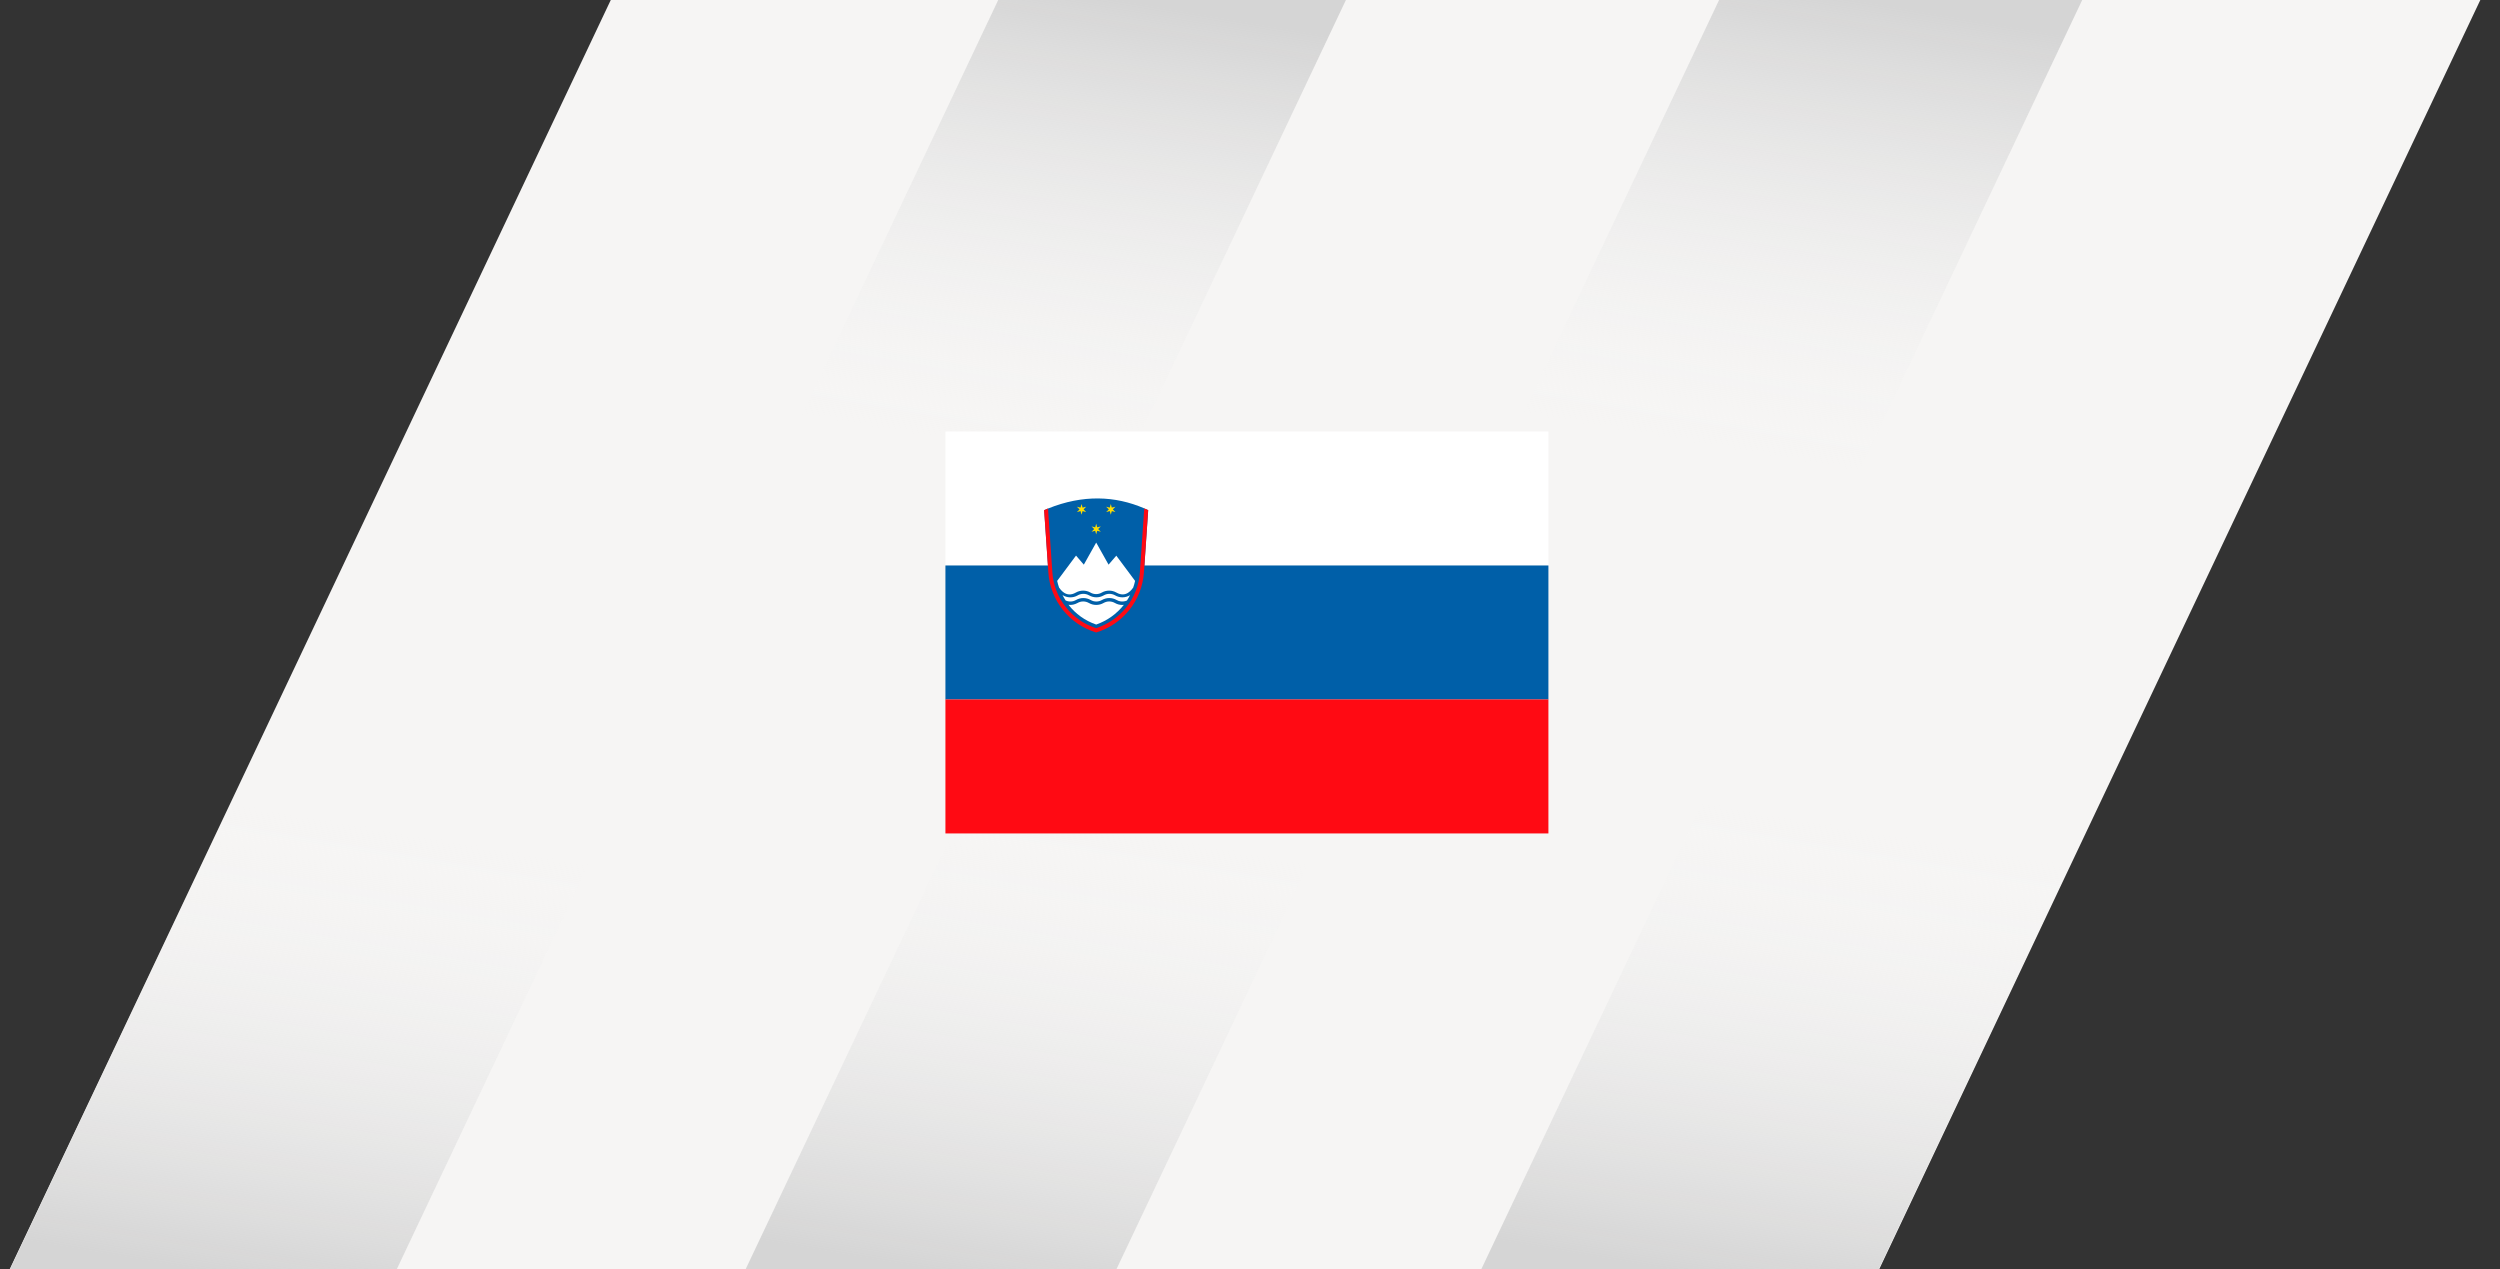 <svg width="394" height="200" viewBox="0 0 394 200" fill="none" xmlns="http://www.w3.org/2000/svg">
<rect x="0" y="0" width="394" height="200" fill="#333333" stroke="none"/>
<g clip-path="url(#clip0_973_32078)">
<g clip-path="url(#clip1_973_32078)">
<path d="M295.45 201.54H0.81L96.5 -0.51H391.14L295.45 201.53V201.54Z" fill="#F6F5F4"/>
<path d="M61.82 201.53H0.87L66.21 63.55H127.17L61.82 201.53Z" fill="url(#paint0_linear_973_32078)"/>
<path d="M175.24 201.53H116.8L182.15 63.55H240.59L175.24 201.53Z" fill="url(#paint1_linear_973_32078)"/>
<path d="M295.37 201.53H232.74L298.09 63.55H360.72L295.37 201.53Z" fill="url(#paint2_linear_973_32078)"/>
<path d="M147.08 137.32H92.28L157.63 -0.66H212.43L147.08 137.32Z" fill="url(#paint3_linear_973_32078)"/>
<path d="M263.12 137.32H205.89L271.24 -0.66H328.47L263.12 137.32Z" fill="url(#paint4_linear_973_32078)"/>
</g>
<path d="M244.03 68H149V89.12H244.03V68Z" fill="white"/>
<path d="M244.03 89.12H149V110.24H244.03V89.12Z" fill="#005FA8"/>
<path d="M244.03 110.23H149V131.35H244.03V110.23Z" fill="#FF0A13"/>
<path d="M180.91 80.38C180.75 80.3 180.58 80.23 180.42 80.16C180.41 80.16 180.39 80.15 180.38 80.14C180.38 80.14 180.35 80.13 180.34 80.12C175.74 78.13 170.66 77.93 165.18 80.14C164.98 80.22 164.77 80.31 164.56 80.4L165.23 90.22C165.53 94.63 168.53 98.4 172.76 99.68C176.99 98.4 179.99 94.63 180.29 90.22L180.96 80.4C180.96 80.4 180.93 80.39 180.92 80.38H180.91Z" fill="#005FA8"/>
<path d="M180.95 80.4L180.28 90.22C179.98 94.63 176.98 98.4 172.75 99.68C168.52 98.4 165.52 94.63 165.22 90.22L164.55 80.4C164.76 80.31 164.96 80.22 165.17 80.14L165.85 90.17C165.99 92.21 166.73 94.13 168 95.72C169.23 97.27 170.87 98.4 172.75 99C174.63 98.39 176.26 97.26 177.5 95.72C178.77 94.12 179.52 92.2 179.65 90.17L180.33 80.12C180.33 80.12 180.36 80.13 180.37 80.14C180.37 80.14 180.4 80.15 180.41 80.16C180.57 80.23 180.74 80.31 180.9 80.38C180.91 80.38 180.93 80.39 180.94 80.4H180.95Z" fill="#FF0A13"/>
<path d="M176.85 95.34C176.94 95.34 177.03 95.34 177.12 95.32C176.01 96.73 174.51 97.82 172.76 98.43C171.01 97.83 169.5 96.74 168.4 95.32C168.88 95.38 169.37 95.28 169.82 95.03C170.37 94.71 171.05 94.71 171.61 95.03C172.32 95.44 173.21 95.44 173.92 95.03C174.47 94.71 175.15 94.71 175.71 95.03C176.07 95.24 176.47 95.34 176.86 95.34H176.85Z" fill="white"/>
<path d="M178.1 93.79C177.95 94.08 177.79 94.37 177.61 94.64C177.52 94.68 177.42 94.72 177.33 94.74C176.87 94.86 176.39 94.8 175.98 94.56C175.27 94.15 174.38 94.15 173.67 94.56C173.12 94.88 172.44 94.88 171.89 94.56C171.18 94.15 170.29 94.15 169.58 94.56C169.06 94.86 168.45 94.87 167.94 94.63C167.76 94.36 167.6 94.07 167.45 93.78C168.15 94.23 169.08 94.28 169.85 93.83C170.4 93.51 171.08 93.51 171.64 93.83C172.35 94.24 173.24 94.24 173.95 93.83C174.5 93.51 175.18 93.51 175.74 93.83C176.1 94.04 176.5 94.14 176.89 94.14C177.33 94.14 177.76 94.01 178.13 93.78L178.1 93.79Z" fill="white"/>
<path d="M175.94 87.56L174.71 88.99L172.76 85.51L170.81 88.99L169.58 87.56L166.61 91.55C166.69 91.91 166.79 92.26 166.91 92.61C167.09 92.82 167.98 94.3 169.55 93.39C170.26 92.98 171.15 92.98 171.86 93.39C172.13 93.55 172.44 93.63 172.75 93.63C173.06 93.63 173.37 93.55 173.64 93.39C174.35 92.98 175.24 92.98 175.95 93.39C177.52 94.29 178.41 92.82 178.59 92.61C178.71 92.27 178.81 91.91 178.89 91.55L175.92 87.56H175.94Z" fill="white"/>
<path d="M172.76 84.22L172.6 83.65L172.03 83.8L172.44 83.38L172.03 82.96L172.6 83.11L172.76 82.53L172.92 83.11L173.49 82.96L173.07 83.38L173.49 83.8L172.92 83.65L172.76 84.22Z" fill="#FFDD00"/>
<path d="M170.45 81.12L170.29 80.55L169.72 80.7L170.14 80.28L169.72 79.86L170.29 80L170.45 79.43L170.61 80L171.18 79.86L170.77 80.28L171.18 80.7L170.61 80.55L170.45 81.12Z" fill="#FFDD00"/>
<path d="M175.06 81.12L174.9 80.55L174.33 80.7L174.75 80.28L174.33 79.86L174.9 80L175.06 79.43L175.22 80L175.79 79.86L175.38 80.28L175.79 80.7L175.22 80.55L175.06 81.12Z" fill="#FFDD00"/>
</g>
<defs>
<linearGradient id="paint0_linear_973_32078" x1="51.84" y1="203.68" x2="76.15" y2="61.65" gradientUnits="userSpaceOnUse">
<stop stop-color="#D5D5D5"/>
<stop offset="0.51" stop-color="#F6F6F6" stop-opacity="0"/>
</linearGradient>
<linearGradient id="paint1_linear_973_32078" x1="166.56" y1="203.48" x2="190.8" y2="61.84" gradientUnits="userSpaceOnUse">
<stop stop-color="#D5D5D5"/>
<stop offset="0.51" stop-color="#F6F6F6" stop-opacity="0"/>
</linearGradient>
<linearGradient id="paint2_linear_973_32078" x1="284.53" y1="203.8" x2="308.88" y2="61.53" gradientUnits="userSpaceOnUse">
<stop stop-color="#D5D5D5"/>
<stop offset="0.51" stop-color="#F6F6F6" stop-opacity="0"/>
</linearGradient>
<linearGradient id="paint3_linear_973_32078" x1="140.26" y1="138.99" x2="164.41" y2="-2.09" gradientUnits="userSpaceOnUse">
<stop offset="0.49" stop-color="#F6F6F6" stop-opacity="0"/>
<stop offset="1" stop-color="#D5D5D5"/>
</linearGradient>
<linearGradient id="paint4_linear_973_32078" x1="255.05" y1="139.18" x2="279.26" y2="-2.28" gradientUnits="userSpaceOnUse">
<stop offset="0.49" stop-color="#F6F6F6" stop-opacity="0"/>
<stop offset="1" stop-color="#D5D5D5"/>
</linearGradient>
<clipPath id="clip0_973_32078">
<rect width="394" height="200" fill="white"/>
</clipPath>
<clipPath id="clip1_973_32078">
<rect width="394" height="202.54" fill="white" transform="translate(0 -1)"/>
</clipPath>
</defs>
</svg>
